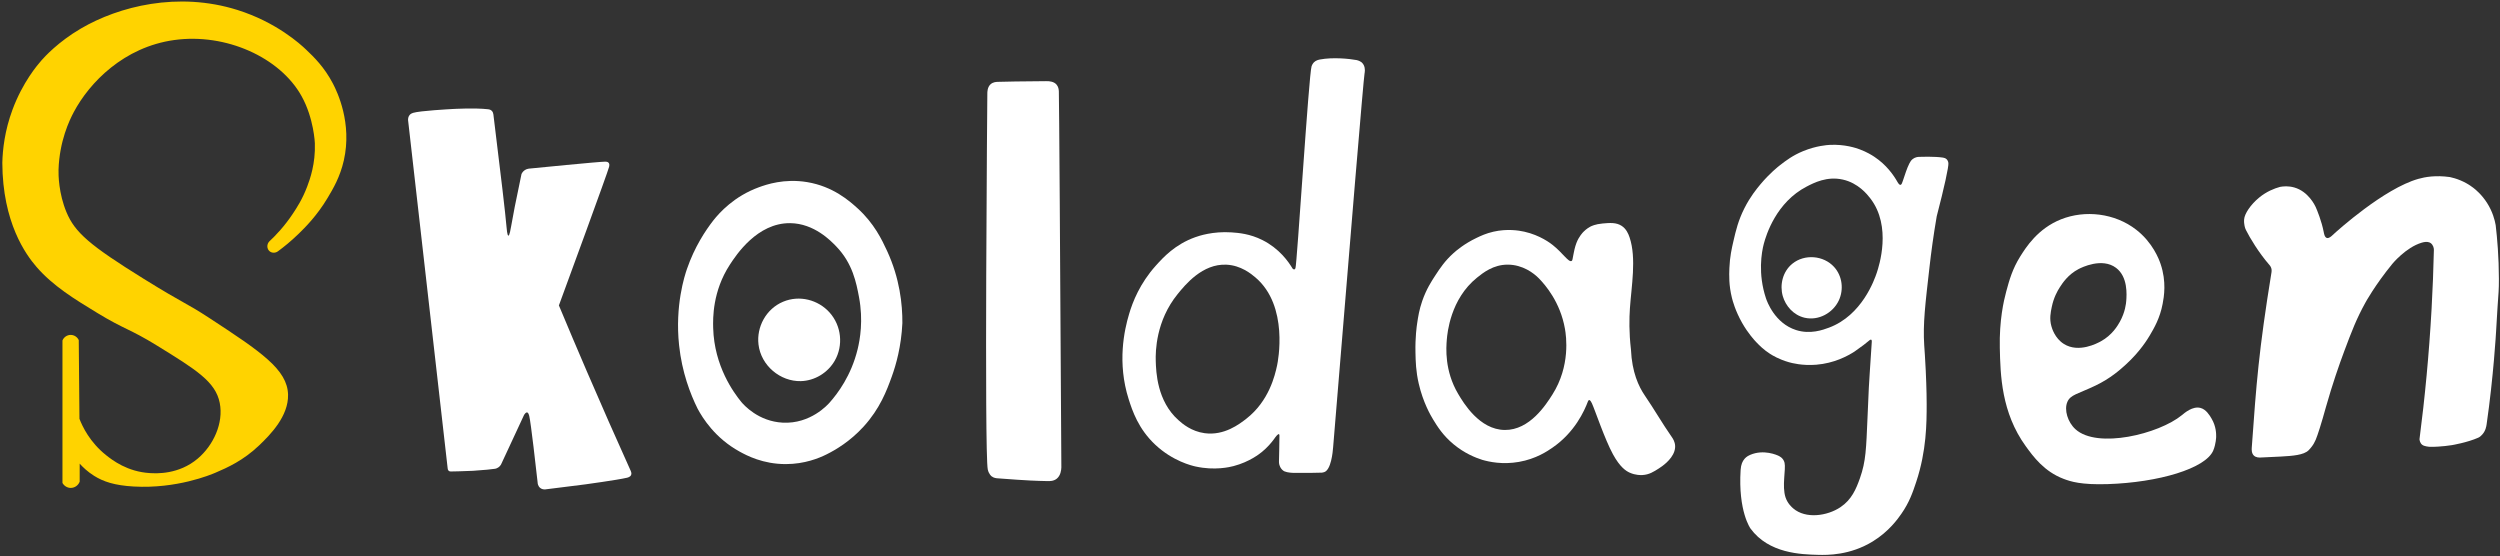 <?xml version="1.0" encoding="UTF-8"?>
<svg xmlns="http://www.w3.org/2000/svg" viewBox="0 0 1602.37 356.63">
  <rect x="0" y="0" width="1602.37" height="356.63" fill="#333333" stroke="none"/>
  <defs>
    <style>
      .cls-1 {
        fill: #fff;
      }

      .cls-2 {
        fill: #ffd300;
      }
    </style>
  </defs>
  <g id="S">
    <path class="cls-2" d="M45.441,312.722c2.475-.031,4.72-1.62,5.63-4v-11.556c1.93,2.155,4.944,5.109,9.185,7.778,5.924,3.728,13.123,6.197,25.481,6.889,27.52,1.541,49.183-7.488,52.444-8.889,7.46-3.203,17.709-7.715,28-17.556,7.21-6.895,18.796-18.713,18.444-32.444-.412-16.085-17.202-27.383-50.583-49.204-15.5-10.132-15.197-8.453-41.926-25.037-34.535-21.427-44.056-29.657-49.491-42.648-5.054-12.082-5.216-24.024-5.111-27.333.581-18.26,6.92-31.515,9.778-36.889,10.071-18.939,32.063-41.711,64.451-46.187,32.959-4.555,67.72,11.075,81.549,35.965,7.937,14.286,8.51,30.189,8.51,30.189.473,13.131-3.152,23.086-4.889,27.704-3.063,8.142-6.747,13.758-9.333,17.63-5.269,7.888-10.764,13.682-14.954,17.589-1.759,1.824-1.629,4.689.059,6.214,1.469,1.327,3.856,1.404,5.562.049,3.516-2.583,8.182-6.293,13.241-11.222,3.991-3.888,11.653-11.452,18.519-22.963,3.43-5.751,7.959-13.344,10.37-24,5.398-23.85-4.161-43.812-6.963-49.185-5.545-10.633-12.253-17.107-17.333-21.926-3.477-3.298-18.874-17.451-43.928-25.318-38.108-11.967-75.992-2.31-100.26,11.883-14.704,8.599-23.413,18.281-25.219,20.325-2.654,3.004-12.153,14.141-18.667,31.704-5.002,13.487-6.314,25.563-6.519,34.074.152,38.361,15.112,58.815,21.805,66.589,10.615,12.328,24.611,20.841,39.185,29.704,17.491,10.637,20.496,9.958,38.222,20.889,24.985,15.406,37.477,23.11,40.148,36.741,2.551,13.017-4.164,27.177-14,35.556-12.321,10.496-26.838,9.621-30.851,9.379-14.368-.866-23.965-8.276-27.964-11.453-10.559-8.39-15.243-18.52-17.111-23.333-.148-16.815-.296-33.63-.444-50.444-.931-2.008-2.926-3.31-5.111-3.333-2.313-.025-4.435,1.386-5.333,3.556v91.333c1.105,1.983,3.186,3.213,5.407,3.185Z"/>
  </g>
  <g id="K">
    <path class="cls-1" d="M287.628,301.776c-.601-.498-.67-1.321-.694-1.555-.156-1.467-10.792-94.971-25.388-223.286-.016-.751.072-2.095.963-3.185.603-.738,1.413-1.157,2.222-1.407,4.341-1.343,23.204-2.354,25.389-2.481,0,0,14.212-.831,22.822.173.456.053,1.394.197,2.16.901.798.733,1.042,1.737,1.13,2.37,4.991,40.477,7.717,63.854,8.38,71.732.112,1.329.482,5.987,1.241,6.018.741.031,1.478-4.369,1.759-6.018,1.034-6.061,2.918-16.004,6.648-33.537.228-.486.774-1.479,1.894-2.298,1.12-.819,2.232-1.039,2.764-1.109,2.487-.247,45.323-4.501,49.009-4.481.428.002,1.599.009,2.222.778.655.809.368,2.04.267,2.471-.808,3.463-27.366,75.762-32.193,88.899,5.812,13.936,11.754,27.964,17.831,42.079,9.375,21.777,18.821,43.183,28.318,64.217.196.435.549,1.495.111,2.444-.555,1.203-2.114,1.587-2.741,1.732-6.285,1.448-26.407,4.194-26.407,4.194-4.744.599-9.487,1.195-14.228,1.789-3.284.411-7.895.987-11.179,1.396-.269.056-1.999.382-3.556-.778-1.732-1.291-1.777-3.327-1.778-3.556-.909-8.158-4.321-38.561-5.389-42.722-.151-.59-.532-2.072-1.357-2.208-.771-.128-1.562.979-1.897,1.497l-14.838,31.915c-.338.55-.917,1.321-1.857,1.92-.797.508-1.524.7-1.884.766-1.725.315-7.051.837-14.259,1.315h0c-7.426.299-12.876.448-14.184.426-.263-.004-.836-.025-1.299-.409Z"/>
  </g>
  <g id="O">
    <path class="cls-1" d="M568.594,160.87c8.15,17.63,9.86,34.35,9.78,46.22-.7,14.91-4.03,26.67-6.82,34.37-3.19,8.83-7.54,20.47-18.07,32-8.59,9.4-17.72,14.81-23.71,17.78-4.82,2.41-14.03,6.2-26.07,6.22-14.69.04-25.16-5.54-29.63-8-15.78-8.66-23.77-21.57-26.96-27.55-4.7-9.49-10.01-23.31-11.85-40.6-2.73-25.56,3.62-44.79,5.03-48.88,4.91-14.24,11.87-24.66,16.89-31.12,3.94-4.99,13.37-15.54,29.33-21.33,4.64-1.68,16.14-5.69,30.82-3.26,16.6,2.75,27.11,12.07,32.3,16.78,10.66,9.7,15.54,19.99,18.96,27.37ZM549.704,223.83c1.52-6.26,3.68-18.46.89-33.33-1.71-9.1-4.05-21.6-14.54-32.49-3.49-3.62-14.17-14.81-29.57-14.98-21.19-.24-34.72,20.53-38.71,26.66-11.09,17.03-10.84,34.34-10.66,40.59.69,24.5,13.22,41.47,18.07,47.41,1.57,1.84,10.85,12.4,26.51,13.21,17.78.92,28.91-11.53,30.23-13.07,4.95-5.61,13.66-17.06,17.78-34Z"/>
    <path class="cls-1" d="M513.259,244.278c-13.041.317-25.516-9.865-27.111-23.556-1.291-11.078,4.748-22.692,15.778-27.333,10.496-4.417,22.481-1.245,29.778,6.889,7.668,8.548,8.906,21.18,3.333,30.889-4.468,7.785-12.858,12.894-21.778,13.111Z"/>
  </g>
  <g id="L">
    <path class="cls-1" d="M633.111,300.907c.617,2.935,2.397,4.344,2.397,4.344,1.458,1.154,3.133,1.27,3.825,1.322,21.048,1.596,24.699,1.608,32,1.778,1.469.034,3.939.089,5.944-1.498,2.545-2.015,2.94-5.518,3-7.317-.766-136.208-1.426-235.919-1.611-240.963-.045-1.231-.29-3.043-1.556-4.444-1.596-1.768-4.185-2.181-6.611-2.111-15.344.078-26.715.319-31.056.447-.939.028-2.993.129-4.556,1.553-2.086,1.901-2.041,5.042-2.056,5.779-.024,1.248-1.961,230.457.278,241.11Z"/>
  </g>
  <g id="D">
    <path class="cls-1" d="M874.024,41.61c1.26,2.35.65,5.05.59,5.38-.66,3.42-8.86,102.09-20.15,239.66-.24,3.15-1.31,14.66-5.82,16-.36.11-.99.28-1.31.29-2.65.05-5.3.11-7.95.16-2.96-.01-5.93-.02-8.89-.02-.01,0-.29.01-.75.01-1.39,0-4.43-.11-6.49-.98-1.12-.48-2.05-1.74-2.05-1.74-.37-.49-.89-1.31-1.2-2.43-.23-.85-.27-1.6-.25-2.14.02-.78.31-13.29.3-16.41,0-.33,0-.97-.32-1.11-.63-.28-2.07,1.58-3.25,3.29-1.64,2.23-4.1,5.16-7.59,8.04-1.47,1.21-7.98,6.42-18.19,9.11-2.4.64-12.15,2.99-24.39.28-2.39-.53-14.61-3.41-25.87-13.98-10.82-10.16-14.64-21.69-17.02-29.15-7.44-23.38-2.82-44.34.26-54.56,2.28-7.83,6.98-19.72,17.06-30.96,4.93-5.5,12.45-13.68,25.26-18.29,2.46-.89,11.43-3.92,23.33-3.12,4.47.31,11.76.87,19.86,4.95,10.72,5.38,16.63,13.77,19.31,18.29.5.49.84.56,1.08.51,0,0,.44-.09.74-.82.95-2.28,8.61-124.34,10.33-129.42.52-1.52,1.51-2.51,1.51-2.51,1.34-1.32,3.02-1.64,3.88-1.81,8.13-1.54,18.78-.51,23.49.38.12.02,1.62.32,3.07,1.35.19.14.88.76,1.42,1.75ZM818.554,234.2c.51-2.35,7.66-38.08-13.86-56.35-2.75-2.33-9.32-7.76-18.58-8.2-15.4-.74-26.42,12.83-31.34,18.89-13.92,17.14-14.18,36.72-14,42.77.21,6.93.77,25.76,14.56,38,2.53,2.26,8.22,7.17,16.78,8.34,12.58,1.71,22.39-5.91,26.66-9.22,14.62-11.35,18.43-27.91,19.78-34.23Z"/>
  </g>
  <g id="A">
    <path class="cls-1" d="M1073.684,285.94c.01.37.03,1.62-.49,3.25-1.83,5.74-8.13,9.89-9.94,11.05-3.34,2.14-6.22,3.99-10.53,4.24-.88.06-4.35.19-8.15-1.52-2.29-1.02-6.15-3.37-10.75-11.79-5.33-9.77-11.52-28.41-13.48-32.63-.99-2.12-1.6-2.15-1.77-2.13-.37.05-.62.5-.75.79-2.35,6.26-8.46,19.81-22.62,29.63-3.36,2.34-10.68,7.31-21.67,9.23-10.55,1.84-19.12-.04-23.55-1.34-4.41-1.4-11.31-4.18-18.22-9.89-6.86-5.65-10.5-11.52-13.23-16-1.56-2.56-6.41-10.88-9.18-22.89-1.85-8-1.99-14.23-2.11-20-.22-9.77.81-16.92,1.11-18.88.63-4.18,1.3-8.55,3.22-14.12,2.62-7.57,5.98-12.75,8.56-16.66,2.9-4.42,5.95-9.05,11.44-14,1.67-1.51,6.84-5.99,14.78-9.78,2.74-1.31,6.12-2.92,10.89-4,8.7-1.97,16.05-.83,19.77,0,10.14,2.26,16.88,7.49,18.22,8.56,6.48,5.15,10.13,11.21,12.07,10.22.56-.29.59-.89,1.26-4.52.24-1.26.82-4.39,1.9-7.15,1.61-4.1,4.01-6.57,4.55-7.11,1.92-1.92,3.75-2.93,4.24-3.19.67-.36,3.2-1.65,8-2.07,4.54-.4,8.63-.75,12.11,1.5,2.94,1.91,4.3,4.94,5.14,7.47,4.48,13.35,1.14,31.48.19,45.46-.43,6.34-.61,15.35.67,26.37.64,14.59,4.97,23.76,8.89,29.48,5.98,8.74,11.25,17.96,17.32,26.65.55.78,2.03,2.88,2.11,5.77ZM995.004,252.9c11.67-18.39,8.86-37.54,8.05-42.14-3.01-17.17-12.65-28.17-16.68-32.31-3.3-3.38-10.37-8.8-19.99-8.83-9.26-.03-15.83,5.24-19.67,8.32-17.12,13.75-19.02,35.6-19.37,39.56-.46,5.37-1.55,20.09,7.26,34.97,3.34,5.64,13.58,22.94,29.87,23.12,16.01.18,26.48-16.31,30.53-22.69Z"/>
  </g>
  <g id="G">
    <path class="cls-1" d="M1248.814,104.48c.3,2.21-2.7,15.77-7.48,34.17-2.16,12.58-3.59,23.44-4.56,31.98-2.77,24.44-4.35,36.64-3.44,50.83.19,2.93.59,7.92.97,16.06.06,1.28.61,13.17.59,21.63-.01,12.09-.07,29.66-6.66,49.62-2.2,6.66-4.39,13.13-9.56,20.56-2.28,3.28-8,11.34-18.29,17.67-14.64,9-29.21,8.77-34.93,8.63-11.06-.29-31.74-.84-43.46-16.85,0,0-8.02-10.95-6.35-37.61.23-3.59,1.3-5.64,2.43-6.97.38-.44,1.35-1.66,3.7-2.66,8.7-3.72,17.29.09,18.64.84.52.29,1.69.94,2.55,2.27,0,0,.57.89.84,2,.96,4.04-1.78,14.89.62,22.13,1.31,3.93,4.04,6.32,4.97,7.11,7.92,6.78,21.7,4.93,30.31-.87,7.08-4.78,9.93-11.53,12.39-18.46,3.92-11.06,4.01-19.05,4.89-39.12.37-8.57.53-13.2.83-18.93.06-1.05.19-3.34.65-10.55.36-5.62.77-11.99,1.25-18.99.01-.41-.02-1.07-.38-1.25-.5-.25-1.37.57-1.66.83-1.32,1.2-4.14,3.33-8.98,6.74-4.56,2.95-13.1,7.53-24.55,8.47-8.95.73-15.77-1.09-17.64-1.63-6.32-1.8-10.64-4.47-11.99-5.33-4.17-2.68-6.81-5.39-8.76-7.41-1.1-1.15-5.23-5.54-9.16-12.45-4.39-7.73-6.12-14.37-6.52-16-2.02-8.12-1.81-14.58-1.63-19.11.29-7.25,1.49-12.57,2.67-17.63,1.47-6.33,2.98-12.84,6.94-20.7,3.77-7.47,7.89-12.47,10.24-15.3,5.9-7.07,11.38-11.39,12.74-12.44,3.63-2.81,8-6.15,14.67-8.89,8.46-3.48,15.54-3.92,17.04-4,9.64-.5,16.88,1.98,19.3,2.89,4.43,1.65,7.64,3.63,9.28,4.72,7.76,5.15,12.38,11.73,14.97,16.36.32.57,1.05,1.73,1.81,1.64s1.12-1.41,1.5-2.5c1.53-4.48,2.6-8.05,4.19-11.2.56-1.1,1.14-2.08,2.22-2.89,1.49-1.11,3.02-1.28,3.62-1.32,2.32-.08,10.45-.35,15.7.45.56.08,1.68.31,2.5,1.2.01,0,.79.84.98,2.26ZM1202.974,174.66c1.29-3.91,9.75-29.5-4.22-47.55-2.02-2.61-7.74-9.78-17.56-12-10.13-2.3-18.54,2.05-23.15,4.43-19.59,10.11-26,31-27.52,36.68-1.47,5.53-3.84,19.24,1.34,34.89.62,1.87,5.55,16.04,19.33,20.44,9.07,2.9,17.21-.09,21.11-1.55,21.08-7.87,29.08-30.53,30.67-35.34Z"/>
    <path class="cls-1" d="M1156.741,203.665c-7.315-1.67-12.3-7.696-14.068-13.864-2.048-7.147-.123-15.703,6.137-20.783,7.779-6.312,19.948-5.387,26.745,2.074,5.348,5.87,6.274,14.581,3.03,21.482-3.781,8.043-12.985,13.113-21.845,11.091Z"/>
  </g>
  <g id="E">
    <path class="cls-1" d="M1417.484,268.28c3.01,5.05,2.99,9.97,2.96,11.7,0,0-.08,4.51-1.85,8.74-4.86,11.63-35.22,20.53-67.63,21.57-17.14.54-23.72-1.63-28.25-3.34-12.57-4.75-19.55-14.39-24.27-20.89-15.73-21.71-16.29-45.8-16.67-63.11-.38-17.53,2.47-29.99,4.11-36.08,2-7.41,3.97-14.47,8.96-22.46,3.65-5.82,11.22-17.89,26.19-23.84,15.42-6.12,34.45-3.97,48.13,6.65,10.61,8.25,14.58,18.81,15.65,21.95,3.89,11.43,2.17,21.13,1.33,25.55-1.74,9.21-5.45,15.51-8.22,20.22-1.43,2.43-6.34,10.48-15.33,18.67-3.6,3.28-9.89,8.95-19.56,13.56-11.44,5.45-15.97,5.79-17.97,10.44-2.19,5.09.23,12.98,5.16,17.48,14,12.8,53.51,3.09,68.24-9,1.69-1.38,6.88-5.95,11.91-4.63,3.59.95,5.75,4.54,7.11,6.82ZM1362.814,192.87c.29-3.96,1.14-15.4-6.52-21.18-8.99-6.8-22.19-.2-24,.74-6.77,3.52-10.38,9.08-12.05,11.67-1.57,2.42-3.93,6.69-5.13,12.47-.79,3.78-1.6,7.7-.29,12.45.36,1.29,2.14,7.71,7.99,11.41,9.56,6.04,21.6-.51,23.66-1.63,7.38-4.02,10.92-10.2,12.25-12.58,3.46-6.22,3.98-11.85,4.09-13.35Z"/>
  </g>
  <g id="N">
    <path class="cls-1" d="M1484.296,281.759c-.775,1.818-1.741,3.315-1.741,3.315s-1.277,1.978-2.889,3.556c-3.128,3.06-10.143,3.57-17.833,4-4.94.276-9.165.464-12.426.593-1.364.124-3.455.088-4.815-1.241-1.474-1.44-1.425-3.765-1.333-5.037,2.965-41.248,4.439-61.873,12.665-112.528.189-1.165-.064-2.203-.064-2.203-.326-1.339-1.114-2.197-1.306-2.417-6.751-7.731-12.612-17.504-14.972-22.287-.177-.359-.333-.714-.477-1.093,0,0-1.003-2.651-.736-5.843.302-3.618,4.094-9.368,9.63-13.926,4.748-3.91,9.698-5.857,13.401-6.865,2.113-.39,5.392-.673,9.099.374,9.054,2.558,13.289,11.555,13.722,12.5.914,1.996,3.834,9.148,5.157,16.018.171.886.531,3.365,1.972,3.833,1.358.441,2.984-1.119,3.528-1.63,3.358-3.156,33.137-29.937,55.056-36.204,4.425-1.265,11.208-2.46,20.296-1.185,3.507.743,9.341,2.49,15.12,6.954,1.453,1.122,5.297,4.265,8.704,9.593,3.614,5.653,4.981,11.022,5.556,14.296,1.005,8.545,2.021,20.345,2.057,34.426.018,7.233-.239,8.671-.898,18.536-.133,1.986-.418,6.458-.918,15.408,0,0-1.59,28.426-6.065,59.352-.182,1.254-.629,4.089-2.787,6.463-.853.938-1.583,1.582-2.518,2-7.052,3.154-16.963,4.796-16.963,4.796s-7,1.16-13.667,1.074c-.435-.006-1.453-.005-2.734-.298-.996-.229-1.855-.425-2.618-1.017-1.392-1.081-1.658-2.856-1.723-3.555,3.422-26.334,6.109-54.194,7.741-83.463.72-12.917,1.205-25.563,1.481-37.926.027-1.187-.516-3.23-2.083-4.333-.638-.449-2.24-1.281-5.732-.241-10.223,3.046-18.852,13.611-18.852,13.611-11.228,13.747-17.222,24.796-17.222,24.796-5.802,10.492-8.878,18.61-13.556,31.111-3.327,8.891-7.549,21.023-11.741,35.796-2.857,10.387-5.326,18.091-6.518,20.889Z"/>
  </g>
</svg>